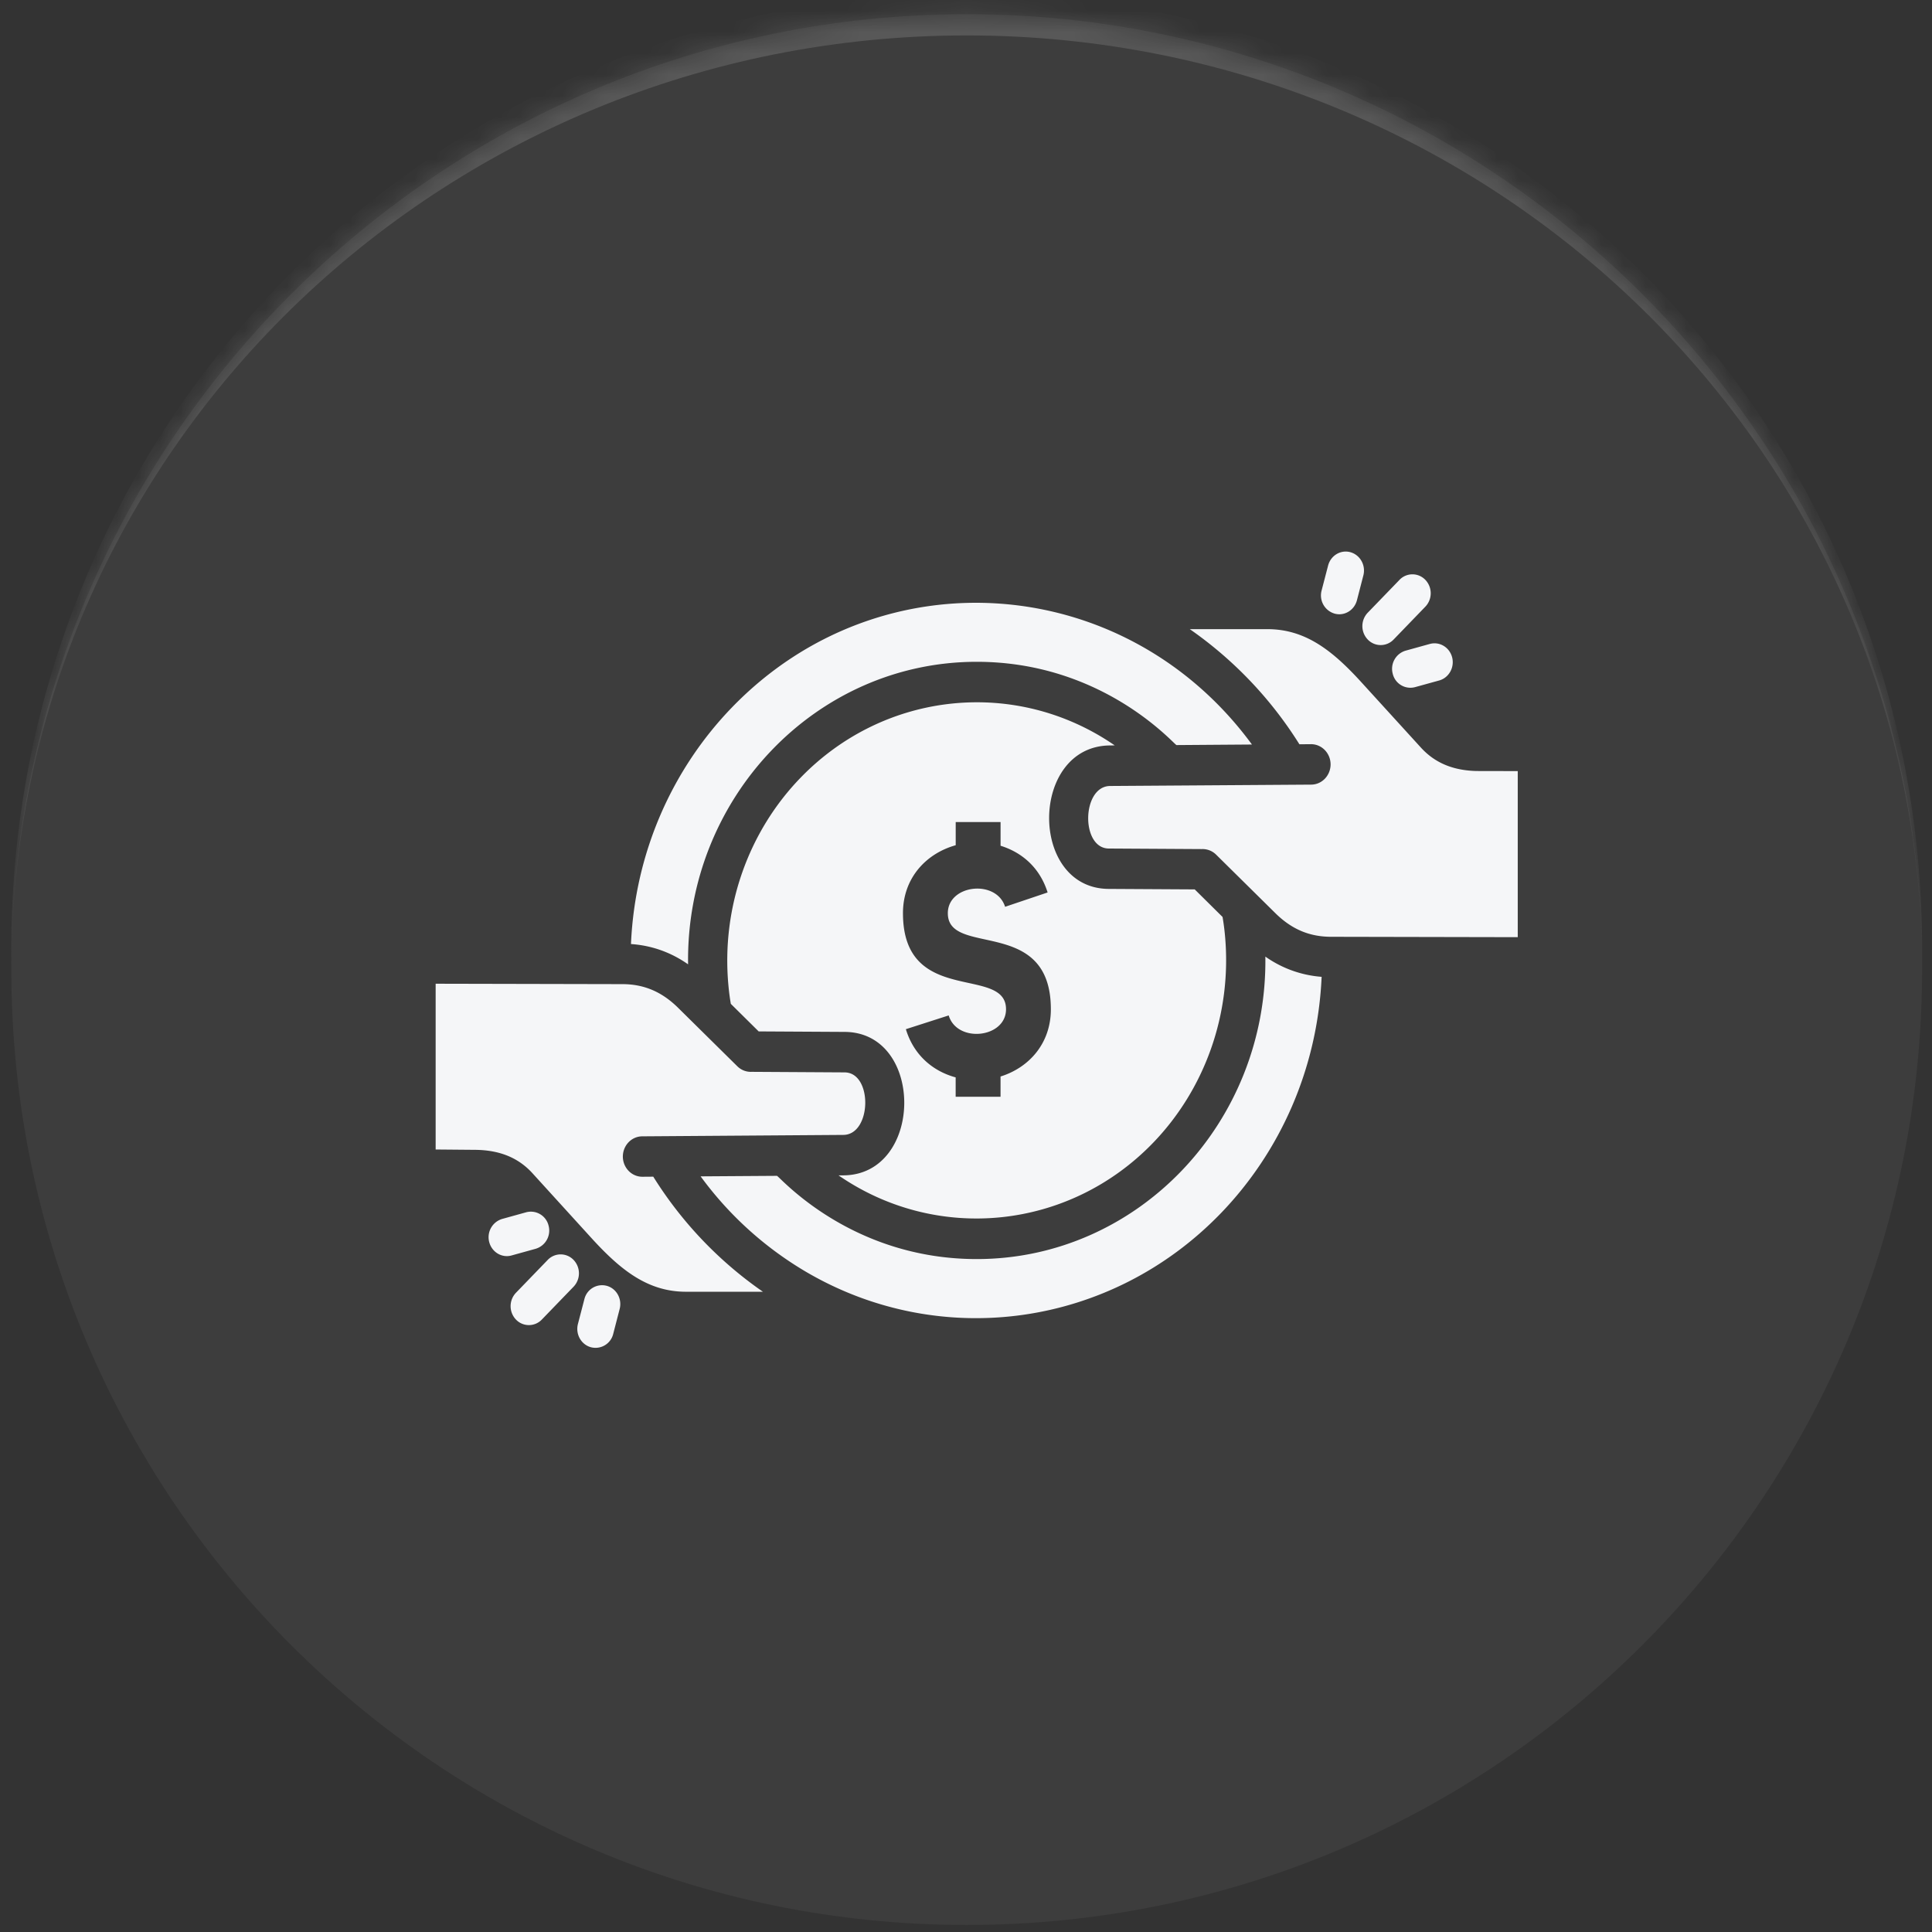 <svg xmlns="http://www.w3.org/2000/svg" width="91" height="91" fill="none"><rect width="100%" height="100%" fill="#333333" stroke="none"/><mask id="a" fill="#fff"><path d="M.533 45.669c0-24.853 20.147-45 45-45s45 20.147 45 45-20.147 45-45 45-45-20.147-45-45z"/></mask><path fill="#fff" fill-opacity=".05" d="M.533 45.669c0-24.853 20.147-45 45-45s45 20.147 45 45-20.147 45-45 45-45-20.147-45-45z"/><path fill="#fff" fill-opacity=".14" d="M.533 44.669c0-24.853 20.147-45 45-45s45 20.147 45 45v1c0-24.3-20.147-44-45-44s-45 19.7-45 44v-1zm90 46h-90 90zm-90 0v-90 90zm90-90v90-90z" mask="url(#a)"/><path fill="#F5F6F8" fill-rule="evenodd" d="M45.013 51.655v-.909c-1.053-.284-1.971-1.032-2.345-2.27l2.017-.648c.396 1.318 2.7 1.07 2.7-.291 0-2.09-4.854-.115-4.854-4.526 0-1.655 1.09-2.81 2.484-3.2v-1.09h2.113v1.115c.993.307 1.845 1.017 2.216 2.2l-2.002.675c-.416-1.307-2.698-1.05-2.698.303 0 2.09 4.853.114 4.853 4.525 0 1.607-1.026 2.747-2.37 3.166v.954h-2.112l-.002-.004zm-5.515 3.708c4.643 3.2 10.853 2.564 14.81-1.531 2.418-2.502 3.734-6.057 3.39-9.775a10.999 10.999 0 0 0-.114-.867l-1.311-1.298-4.053-.023c-3.778-.023-3.72-6.73.062-6.757l.223-.003c-4.643-3.2-10.85-2.564-14.806 1.532-2.418 2.502-3.734 6.057-3.389 9.774.026.286.062.575.113.868l1.312 1.298 4.052.023c3.779.023 3.721 6.73-.062 6.757l-.225.002h-.002zm-6.497.046a16.53 16.53 0 0 0 5.006 4.52c6.331 3.689 14.315 2.576 19.491-2.778 2.781-2.88 4.562-6.797 4.752-11.141a5.272 5.272 0 0 1-2.65-.953c.11 7.818-6.013 14.247-13.594 14.247-5.944 0-9.264-3.861-9.41-3.92l-3.59.024-.005.001zm36.547-19.093 1.94.004v7.822l-8.798-.018c-1.033-.002-1.867-.37-2.621-1.115l-2.79-2.756a.906.906 0 0 0-.677-.26l-4.375-.026c-1.332-.007-1.279-2.937.062-2.946l9.468-.064c.509-.002.916-.43.916-.957-.005-.526-.416-.95-.925-.948l-.544.005a18.665 18.665 0 0 0-5.163-5.423h3.654c1.783 0 3.057.994 4.435 2.509l2.803 3.076c.715.781 1.615 1.072 2.61 1.097h.005zM32.41 45.419c-.11-7.817 6.013-14.247 13.594-14.247 5.944 0 9.264 3.862 9.41 3.922l3.555-.026c-5.957-8.121-17.494-8.989-24.498-1.742-2.78 2.878-4.561 6.794-4.751 11.14.98.068 1.88.388 2.688.954h.002zm-11.89 8.724v-7.808l8.797.019c1.033.002 1.867.37 2.622 1.114l2.791 2.756a.9.9 0 0 0 .675.261l4.378.026c1.332.009 1.279 2.936-.062 2.945l-9.468.067c-.509.002-.916.43-.916.957.005.526.416.95.925.947l.508-.004a18.515 18.515 0 0 0 5.164 5.42h-3.622c-1.78 0-3.052-.993-4.435-2.508l-2.8-3.077c-.737-.808-1.675-1.09-2.704-1.099l-1.847-.016h-.006zm45.398-26.83-1.496 1.547a.915.915 0 0 0 0 1.262.842.842 0 0 0 1.22 0l1.495-1.548a.915.915 0 0 0 0-1.261.842.842 0 0 0-1.22 0zm-3.363-.673c.124-.476.595-.758 1.053-.63.458.129.73.616.609 1.09l-.303 1.172c-.124.476-.596.758-1.053.63a.892.892 0 0 1-.611-1.09l.305-1.172zm4.787 3.692-1.132.314a.892.892 0 0 0-.61 1.09.855.855 0 0 0 1.052.629l1.137-.314c.458-.128.73-.615.609-1.09-.124-.475-.595-.757-1.053-.629h-.003zM25.521 62.153l1.495-1.547a.914.914 0 0 0 0-1.262.842.842 0 0 0-1.218 0l-1.496 1.548a.915.915 0 0 0 0 1.261.842.842 0 0 0 1.219 0zm3.363.673.303-1.172c.123-.476-.15-.964-.609-1.09a.857.857 0 0 0-1.053.63l-.305 1.172c-.12.476.153.964.61 1.09a.857.857 0 0 0 1.054-.63zm-4.788-3.692 1.133-.314a.895.895 0 0 0 .61-1.09.858.858 0 0 0-1.055-.63l-1.132.314a.898.898 0 0 0-.609 1.09c.124.476.596.758 1.053.63z" clip-rule="evenodd"/></svg>